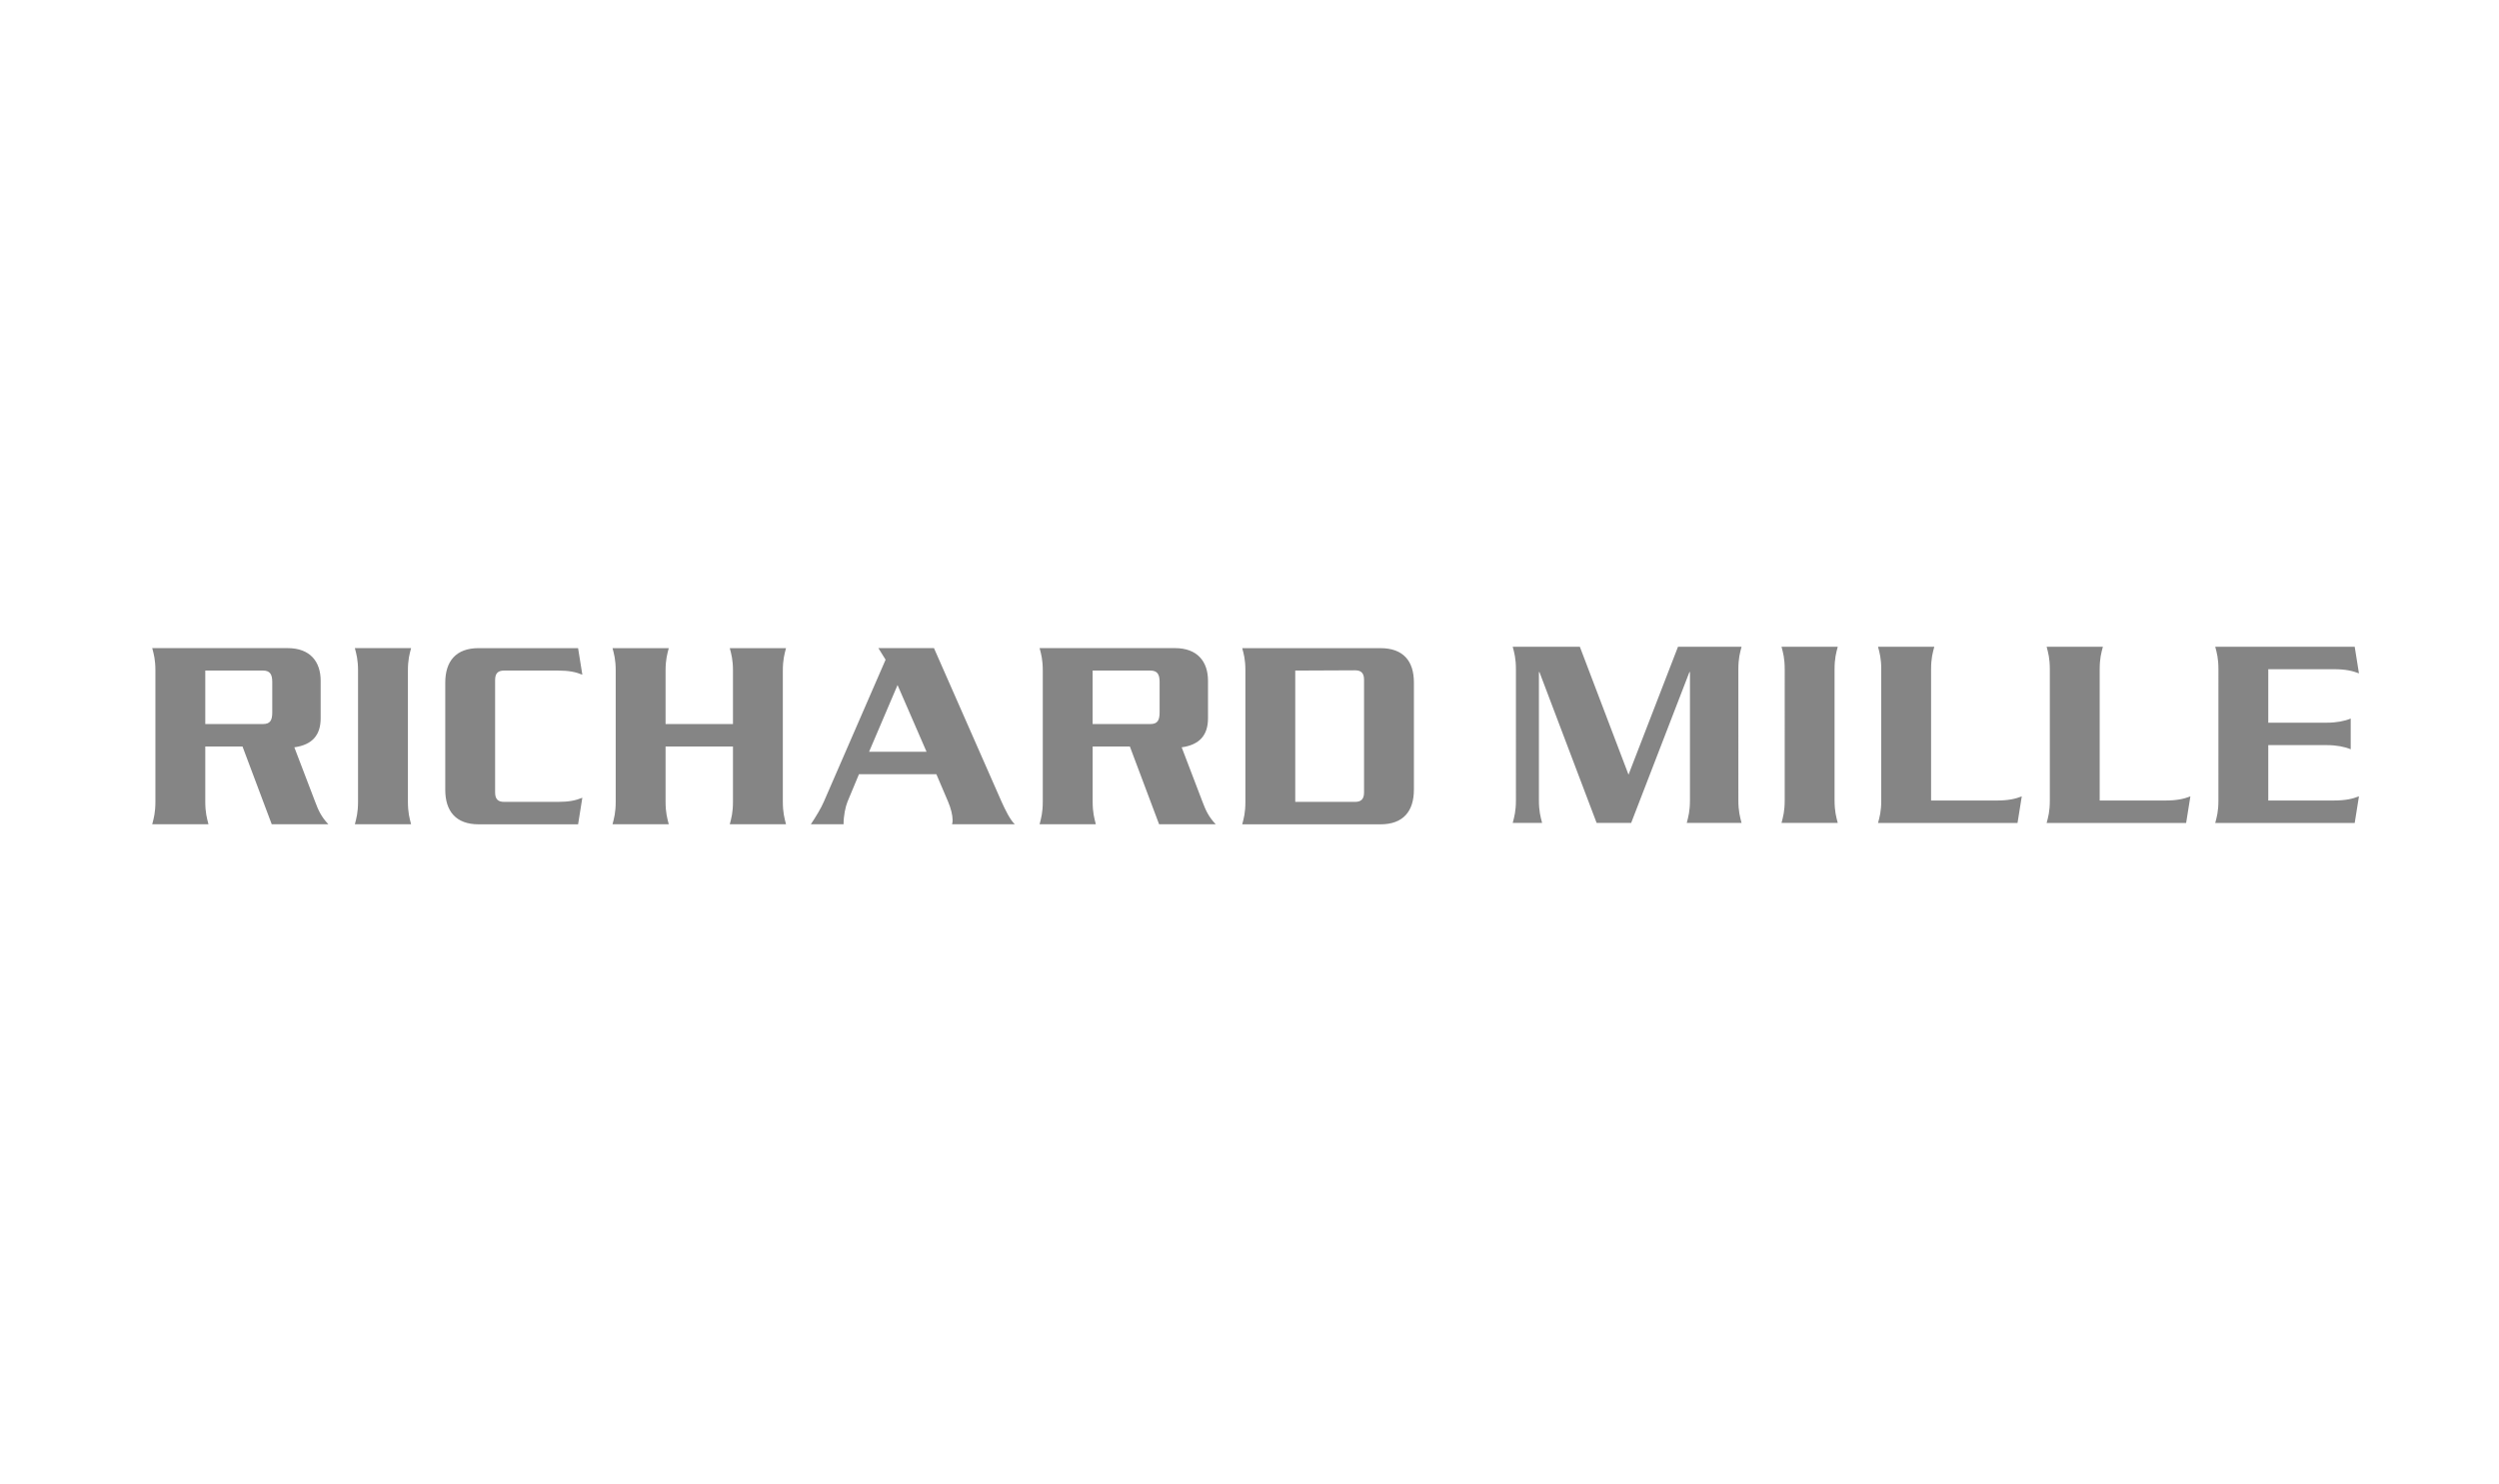 <?xml version="1.0" encoding="UTF-8"?> <svg xmlns="http://www.w3.org/2000/svg" width="197" height="117" fill="none"><path fill="#858585" d="M21.463 56.159c0 .652-.168.934-.734.934h-4.547v-4.217h4.547c.544 0 .733.284.733.892v2.391Zm4.423 8.837c-.566-.596-.797-1.117-1.048-1.79l-1.635-4.278c1.404-.195 2.075-.95 2.075-2.291V53.68c0-1.516-.838-2.574-2.6-2.574H12c.126.476.251.907.251 1.77v10.328c0 .868-.125 1.303-.251 1.791h4.434c-.126-.488-.252-.922-.252-1.79v-4.343h2.934l2.305 6.133h4.465Zm2.088 0c.125-.487.251-.921.251-1.788V52.886c0-.867-.126-1.301-.251-1.779h4.433c-.126.477-.251.912-.251 1.779v10.322c0 .866.125 1.3.25 1.788h-4.432ZM45.572 65h-7.837c-1.798 0-2.635-1.036-2.635-2.727v-8.439c0-1.69.837-2.727 2.635-2.727h7.836l.336 2.096c-.525-.218-1.07-.327-1.908-.327h-4.256c-.44 0-.713.175-.713.74v8.874c0 .566.273.74.713.74h4.256c.838 0 1.383-.109 1.907-.326l-.334 2.095Zm11.957-.004c.127-.488.252-.922.252-1.79v-4.343h-5.313v4.343c0 .867.126 1.302.252 1.79h-4.434c.125-.488.251-.922.251-1.79v-10.32c0-.867-.126-1.301-.251-1.779h4.434c-.125.478-.252.912-.252 1.779v4.207h5.313v-4.207c0-.867-.126-1.301-.252-1.779h4.434c-.126.478-.251.912-.251 1.779v10.32c0 .867.125 1.302.251 1.79H57.53Zm15.511-5.72h-4.528l2.243-5.258 2.285 5.258Zm6.96 5.72c-.377-.355-.755-1.137-1.048-1.785l-5.325-12.104h-4.381l.566.913-4.864 11.19c-.21.498-.63 1.19-1.027 1.786h2.578c0-.682.147-1.374.314-1.785l.902-2.164h6.1l.923 2.164c.23.54.356 1.081.356 1.43 0 .133 0 .221-.042.355H80Zm11.414-8.837c0 .652-.167.934-.734.934h-4.546v-4.217h4.546c.546 0 .734.284.734.892v2.391Zm4.424 8.837c-.567-.596-.797-1.117-1.05-1.79l-1.634-4.278c1.404-.195 2.075-.95 2.075-2.291V53.68c0-1.516-.839-2.574-2.6-2.574H81.953c.126.476.251.907.251 1.77v10.328c0 .868-.126 1.303-.251 1.791h4.433c-.125-.488-.25-.922-.25-1.79v-4.343h2.932l2.305 6.133h4.466Zm11.692-2.506c0 .566-.274.74-.715.74h-4.708V52.877l4.708-.021c.441 0 .715.174.715.74v8.894Zm3.931-.219v-8.456c0-1.684-.836-2.707-2.634-2.707H97.926c.125.469.25.896.25 1.748v10.375c0 .863-.125 1.294-.25 1.77h10.9c1.798-.001 2.634-1.037 2.634-2.73h.001Zm21.51 2.618c.125-.488.251-.921.251-1.789V52.995h-.042l-4.592 11.893h-2.724l-4.507-11.893h-.042V63.1c0 .867.126 1.301.252 1.789h-2.317c.126-.488.253-.921.253-1.789V52.779c0-.868-.127-1.302-.253-1.779h5.293l3.836 10.084 3.9-10.084h5.011c-.127.477-.252.911-.252 1.778V63.1c0 .867.126 1.301.251 1.789h-4.318Zm7.47 0c.125-.488.251-.921.251-1.789V52.779c0-.868-.126-1.302-.251-1.779h4.432c-.126.477-.251.911-.251 1.779V63.1c0 .867.125 1.301.251 1.789h-4.432Zm18.604.003h-10.996c.127-.474.253-.906.253-1.77v-10.34c0-.868-.126-1.303-.253-1.781h4.435c-.127.478-.253.913-.253 1.782v10.34h5.178c.902 0 1.468-.13 1.971-.325l-.335 2.094Zm13.291 0H161.34c.126-.474.251-.906.251-1.77v-10.34c0-.868-.125-1.303-.251-1.781h4.433c-.126.478-.251.913-.251 1.782v10.34h5.178c.902 0 1.467-.13 1.971-.325l-.335 2.094Zm13.289 0h-10.994c.125-.474.251-.906.251-1.77V52.77c0-.864-.126-1.295-.251-1.77h10.994l.335 2.096c-.502-.196-1.069-.327-1.97-.327h-5.178v4.217h4.632c.735 0 1.405-.13 1.866-.326v2.423c-.461-.197-1.131-.328-1.866-.328h-4.632v4.367h5.178c.901 0 1.468-.131 1.97-.328l-.335 2.098Z"></path></svg> 
